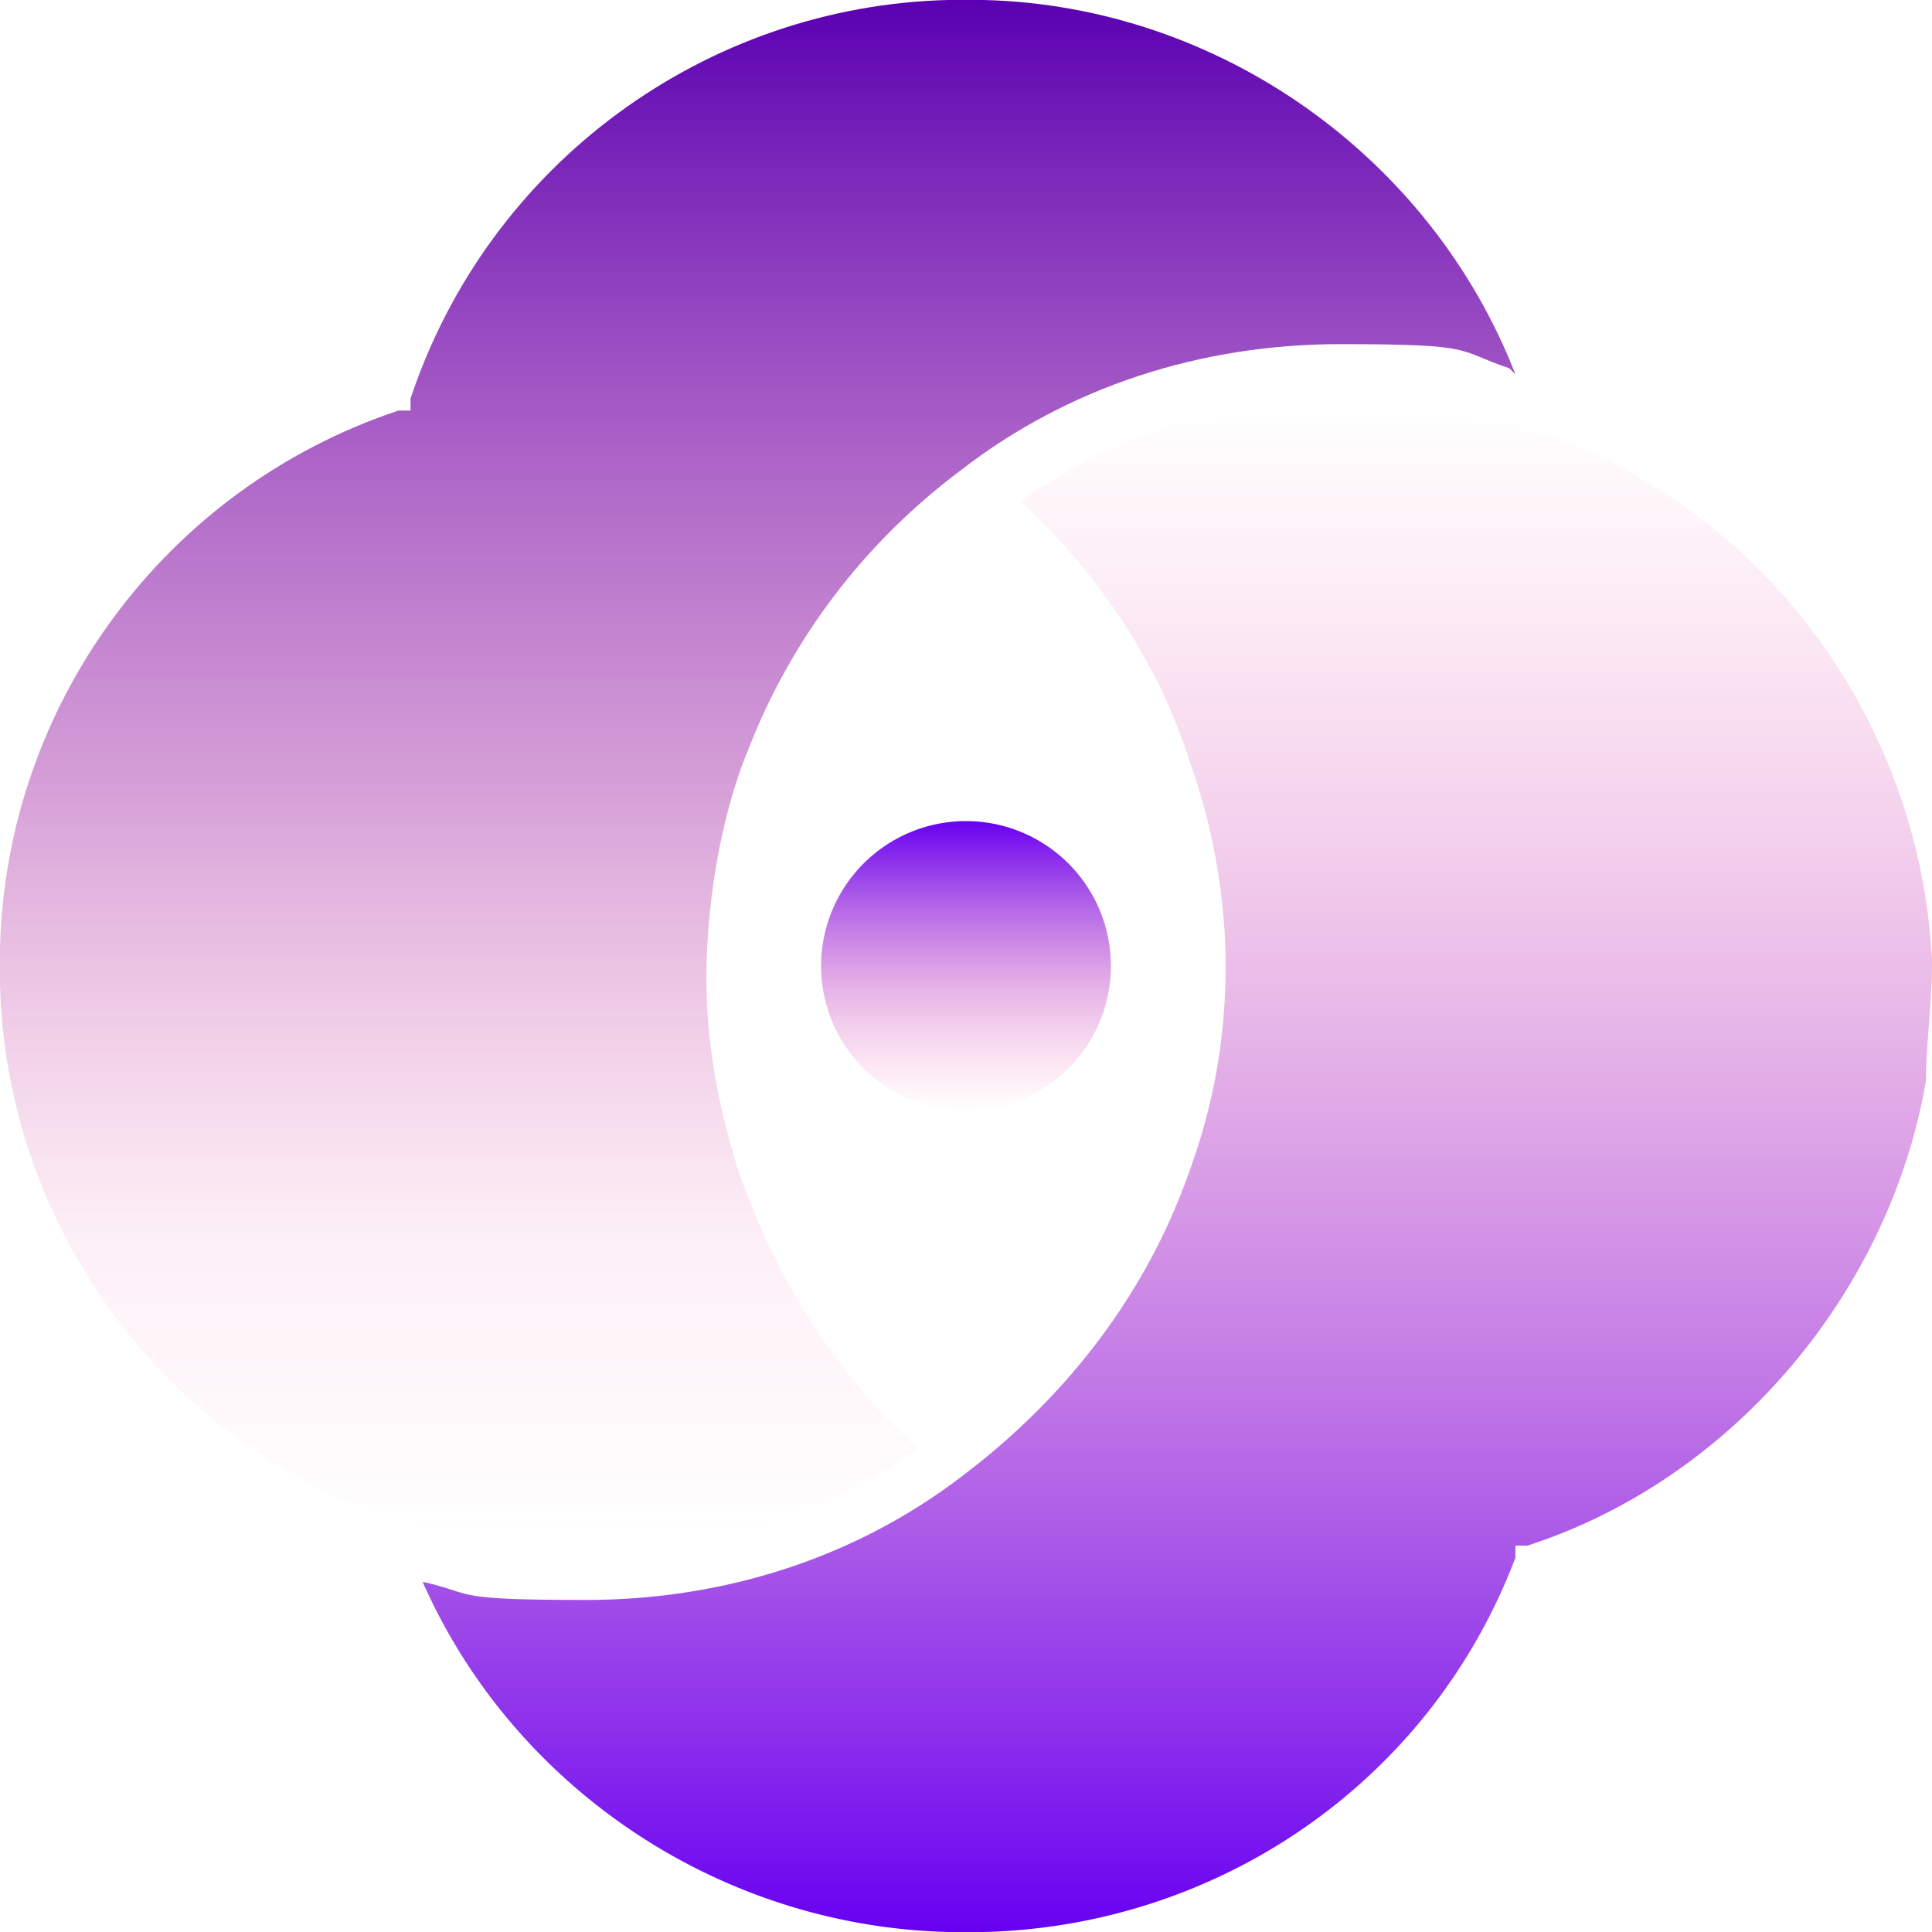 <?xml version="1.0" encoding="UTF-8"?>
<svg data-bbox="0 0 32 32" viewBox="0 0 32 32" xmlns="http://www.w3.org/2000/svg" data-type="ugc">
    <g>
        <defs>
            <linearGradient gradientUnits="userSpaceOnUse" gradientTransform="matrix(0 1 1 0 -1723.1 3261.4)" y2="1739.1" x2="-3243" y1="1739.1" x1="-3247.8" id="1b9a5bea-527f-4f63-af6a-ba496a7d839d">
                <stop stop-color="#6700f2" offset="0"/>
                <stop stop-opacity=".8" stop-color="#8418e4" offset=".2"/>
                <stop stop-opacity=".4" stop-color="#c54cc6" offset=".6"/>
                <stop stop-opacity=".1" stop-color="#ef6eb3" offset=".9"/>
                <stop stop-opacity="0" stop-color="#ff7bac" offset="1"/>
            </linearGradient>
            <linearGradient gradientUnits="userSpaceOnUse" gradientTransform="matrix(0 1 1 0 -1723.1 3261.4)" y2="1742.7" x2="-3229.4" y1="1742.7" x1="-3254.8" id="ae6697e2-0472-417e-985c-7482dd887de6">
                <stop stop-opacity="0" stop-color="#ff7bac" offset="0"/>
                <stop stop-opacity=".1" stop-color="#ef6eb3" offset=".1"/>
                <stop stop-opacity=".4" stop-color="#c54cc6" offset=".4"/>
                <stop stop-opacity=".8" stop-color="#8418e4" offset=".8"/>
                <stop stop-color="#6700f2" offset="1"/>
            </linearGradient>
            <linearGradient gradientUnits="userSpaceOnUse" gradientTransform="matrix(0 1 1 0 -1723.1 3261.4)" y2="1735.7" x2="-3235.6" y1="1735.7" x1="-3261.4" id="5b4bc2fa-dfd3-4fcd-a3d6-877500bdfa9b">
                <stop stop-color="#5a00b2" offset="0"/>
                <stop stop-opacity=".5" stop-color="#aa3caf" offset=".5"/>
                <stop stop-opacity=".1" stop-color="#e769ac" offset=".8"/>
                <stop stop-opacity="0" stop-color="#ff7bac" offset="1"/>
            </linearGradient>
        </defs>
        <path fill="url(#1b9a5bea-527f-4f63-af6a-ba496a7d839d)" d="M18.4 16a2.4 2.4 0 1 1-4.8 0 2.4 2.4 0 0 1 4.8 0"/>
        <path d="M20.3 16c0 1.2-.2 2.3-.6 3.4-.7 2-2 3.7-3.7 5-1.8 1.4-4 2.1-6.3 2.1s-1.8-.1-2.7-.3c1.5 3.4 4.9 5.7 8.7 5.8h.6c3.9-.1 7.4-2.5 8.8-6.2v-.2h.2c3.4-1.1 6-4.2 6.6-7.7 0-.6.1-1.3.1-1.9v-.1c-.2-3.9-2.7-7.4-6.4-8.7a9.6 9.6 0 0 0-3.3-.6c-2 0-3.8.6-5.4 1.7 1.3 1.2 2.3 2.7 2.8 4.3.4 1.1.6 2.3.6 3.4" fill="url(#ae6697e2-0472-417e-985c-7482dd887de6)"/>
        <path d="M25.1 6.2C23.7 2.6 20.2.1 16.3 0h-.6c-4 .1-7.6 2.7-8.9 6.6v.2h-.2C2.7 8.1.1 11.7 0 15.7v.6c.1 4 2.7 7.6 6.6 8.9 1 .4 2.1.5 3.2.5 2 0 3.8-.6 5.4-1.7-1.4-1.3-2.4-2.9-3-4.7-.3-1-.5-2-.5-3.1s.2-2.6.7-3.8c.7-1.8 1.9-3.4 3.5-4.6 1.8-1.4 4-2.1 6.3-2.1s1.9.1 2.8.4Z" fill="url(#5b4bc2fa-dfd3-4fcd-a3d6-877500bdfa9b)"/>
    </g>
</svg>
